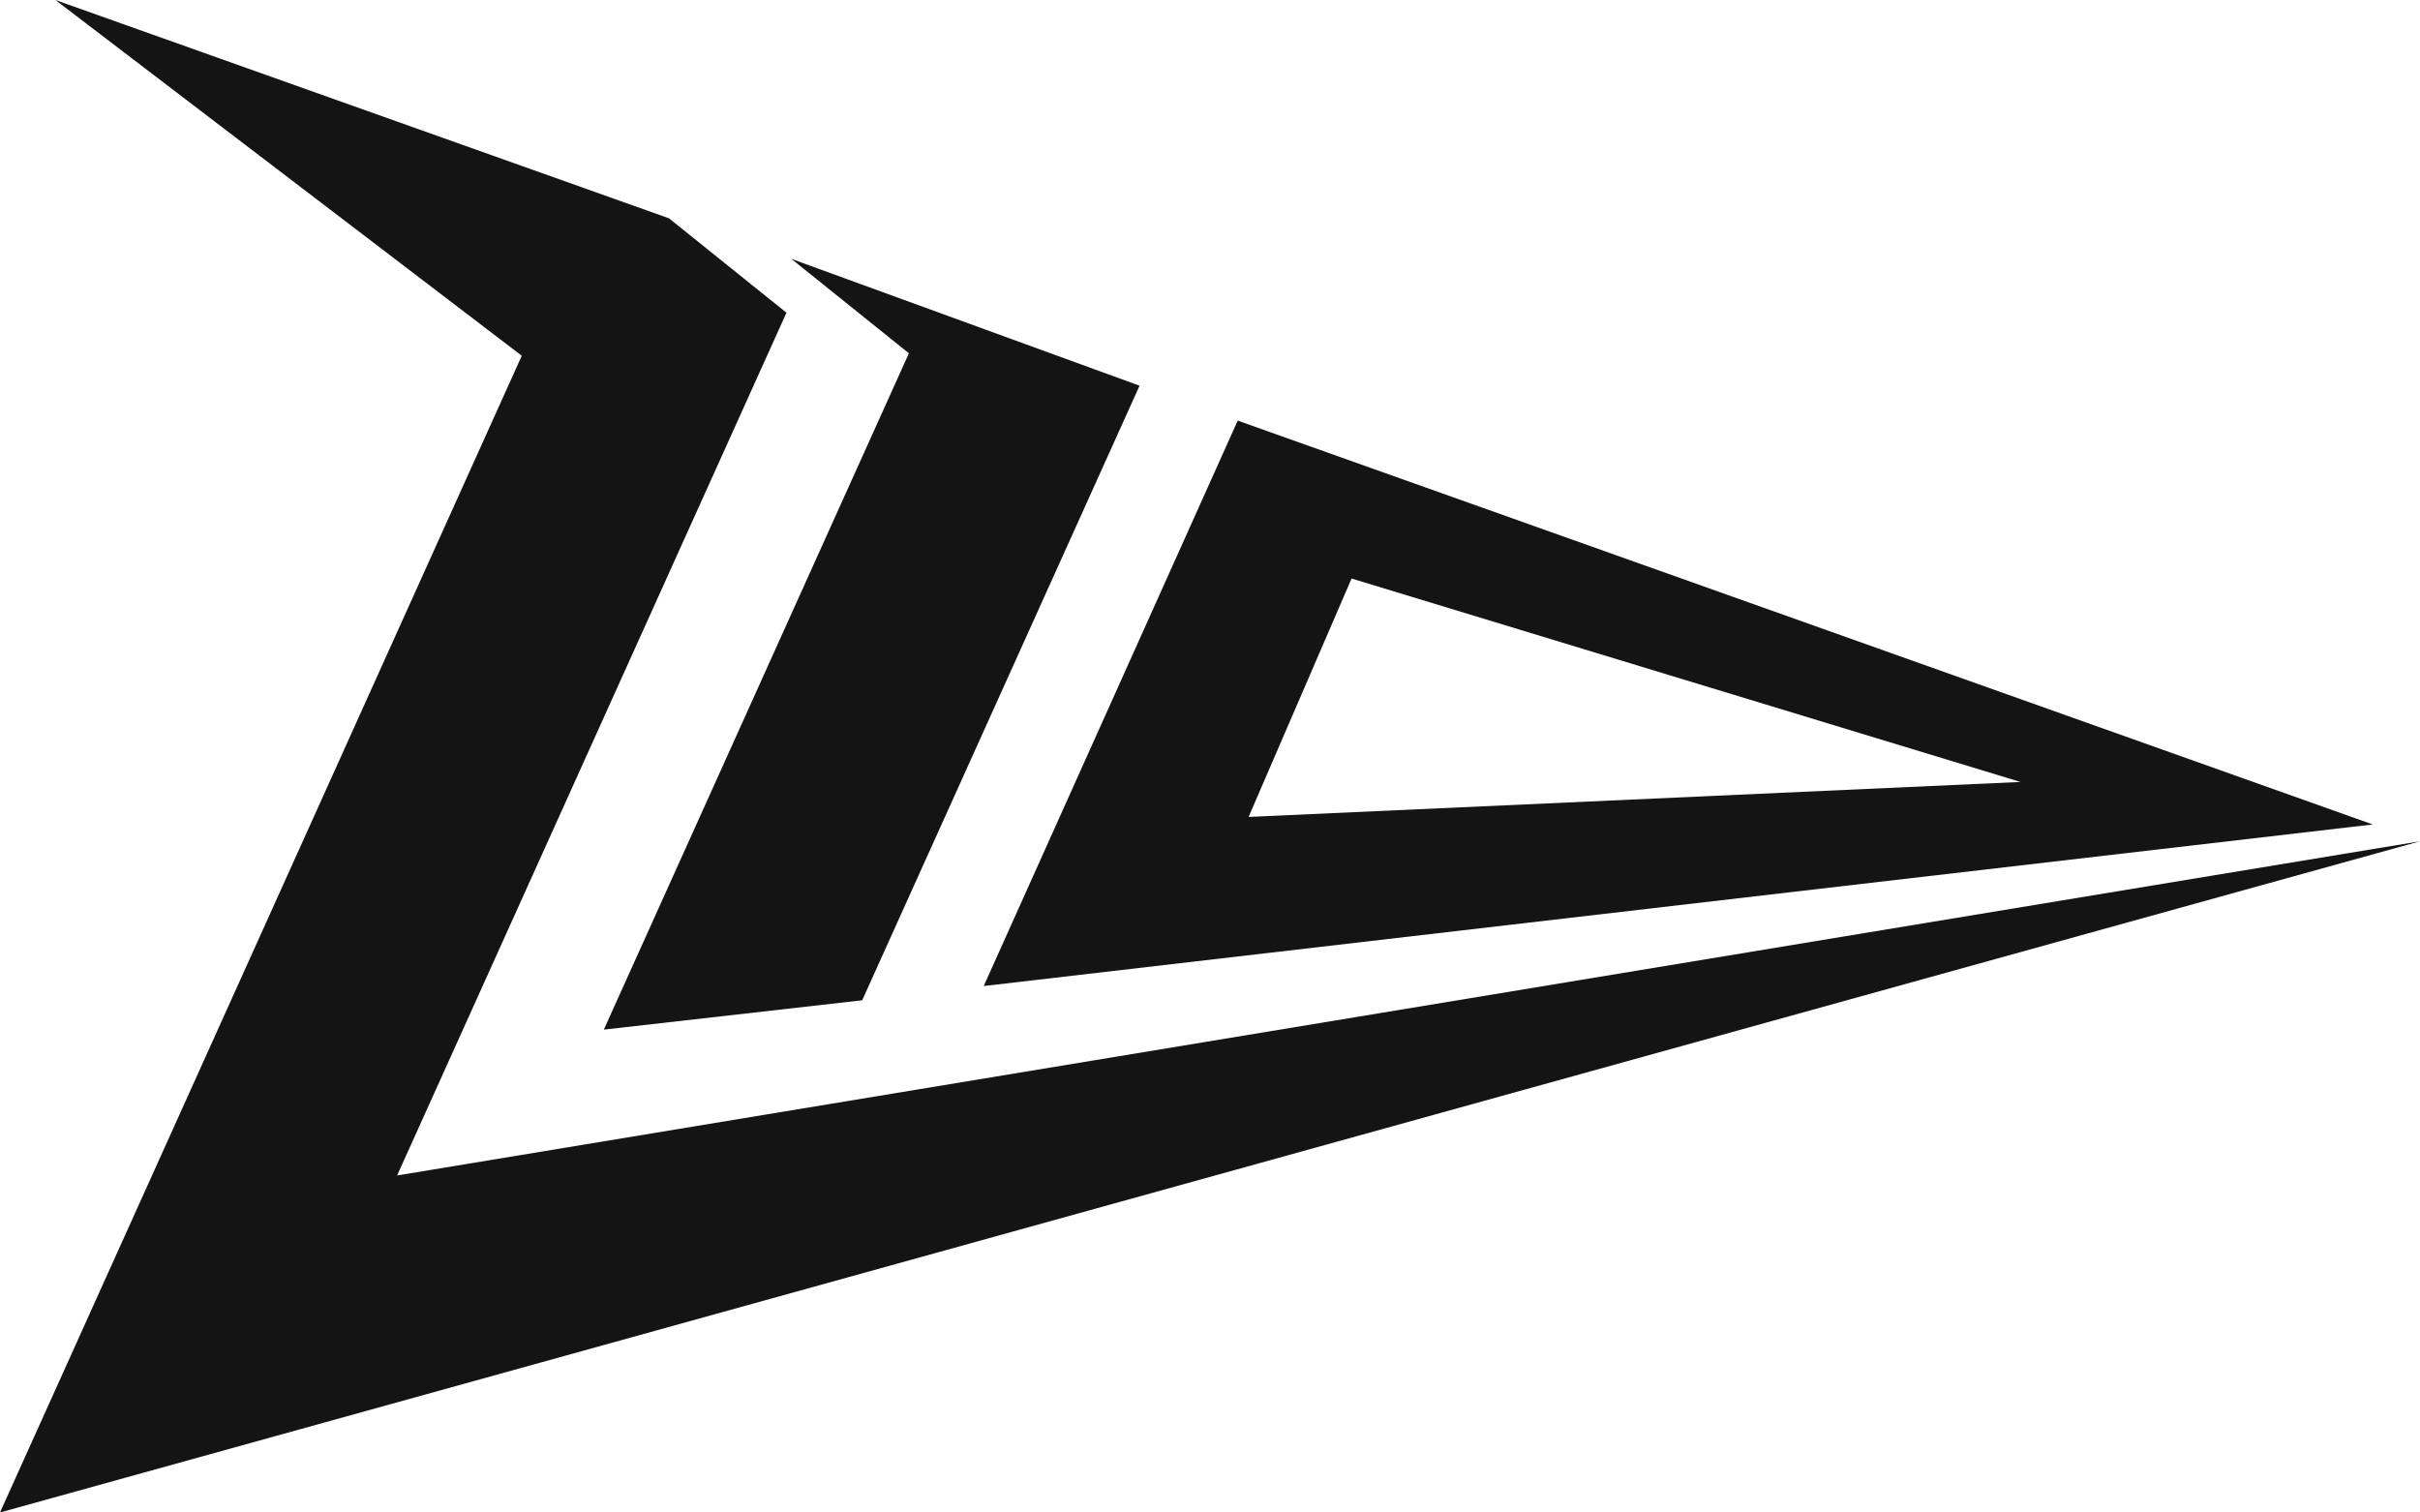<svg width="64" height="40" viewBox="0 0 64 40" fill="none" xmlns="http://www.w3.org/2000/svg">
<path d="M1.465 0L13.799 9.408L0 40L64 22.249L10.502 31.087L20.799 8.27L17.691 5.773L1.465 0Z" fill="#141414"/>
<path d="M15.969 27.23L24.037 9.343L20.928 6.846L30.137 10.201L22.802 26.454L15.969 27.23Z" fill="#141414"/>
<path d="M32.733 11.124L26.016 26.077L62.75 21.804L32.733 11.124ZM35.744 15.3L53.434 20.68L33.021 21.605L35.744 15.3Z" fill="#141414"/>
</svg>

